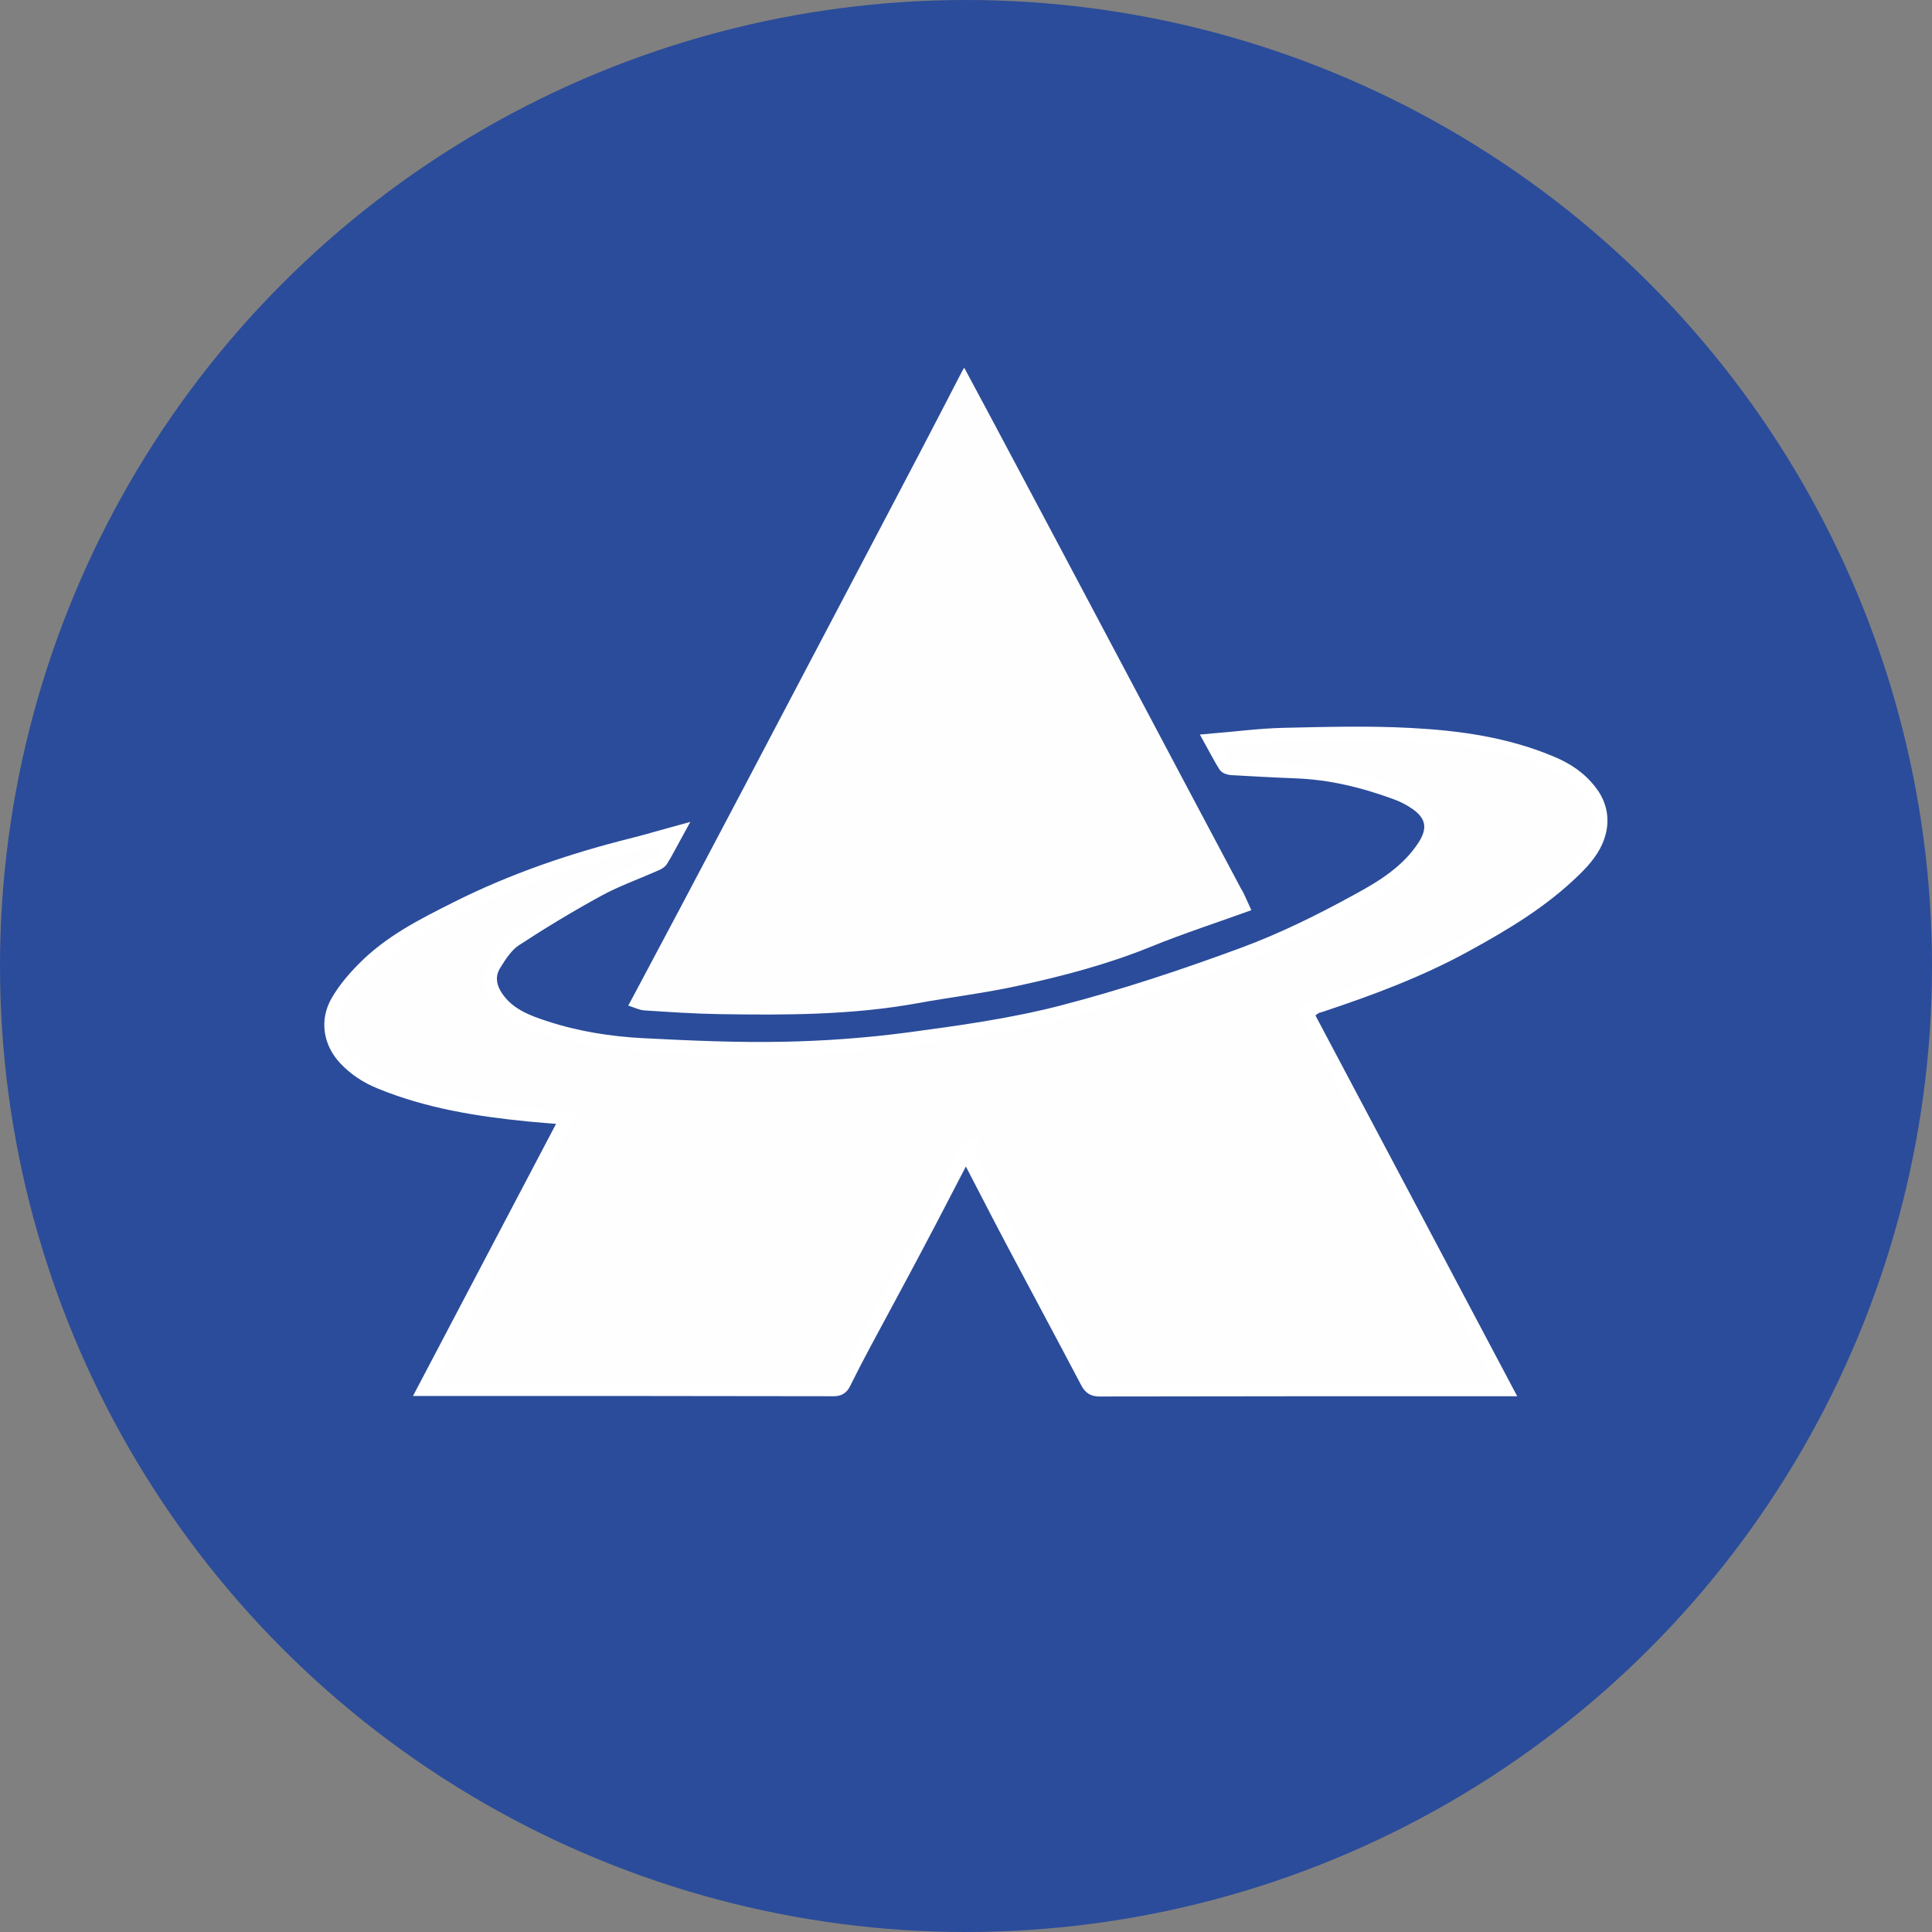 <svg xmlns="http://www.w3.org/2000/svg" version="1.1" xmlns:xlink="http://www.w3.org/1999/xlink" width="145.36" height="145.36"><rect width="100%" height="100%" fill="#808080" stroke="none"/><svg id="SvgjsSvg1007" data-name="Calque 2" xmlns="http://www.w3.org/2000/svg" viewBox="0 0 145.36 145.36">
  <defs>
    <style>
      .cls-1 {
        fill: #fefefe;
      }

      .cls-1, .cls-2 {
        stroke-width: 0px;
      }

      .cls-3 {
        fill: none;
        stroke: #fff;
        stroke-miterlimit: 10;
      }

      .cls-2 {
        fill: #2b4c9a;
      }
    </style>
  </defs>
  <g id="SvgjsG1006" data-name="Calque 1">
    <circle class="cls-2" cx="72.68" cy="72.68" r="72.68"></circle>
    <g>
      <g>
        <path class="cls-1" d="m119.69,59.56c1.04,1.35,1.04,3.06-.15,4.68-.31.43-.68.82-1.06,1.19-2.42,2.37-5.24,4.05-8.15,5.65-3.53,1.94-7.24,3.32-11.01,4.57-.13.04-.27.06-.38.14-.2.13-.39.29-.6.45,4.99,9.42,9.98,18.82,14.99,28.29h-.95c-9.88,0-19.76,0-29.64.02-.47,0-.71-.14-.94-.58-1.85-3.52-3.73-7.01-5.59-10.52-1.17-2.21-2.3-4.43-3.54-6.81-1.27,2.44-2.45,4.74-3.66,7.02-1.32,2.5-2.67,4.98-4.01,7.48-.52.97-1.02,1.94-1.51,2.93-.18.36-.4.48-.79.48-9.81-.02-19.62-.02-29.43-.02h-1.39c3.58-6.81,7.13-13.55,10.73-20.41-1.05-.09-1.96-.15-2.87-.24-3.8-.38-7.55-.97-11.14-2.44-1.01-.41-1.91-.98-2.68-1.81-1.1-1.18-1.4-2.83-.55-4.29.52-.9,1.21-1.71,1.93-2.44,2.01-2.05,4.5-3.3,6.99-4.55,4.23-2.13,8.65-3.64,13.2-4.78,1.09-.27,2.17-.6,3.42-.94-.44.8-.77,1.46-1.16,2.09-.11.18-.35.28-.55.36-1.42.63-2.9,1.15-4.26,1.9-2.12,1.16-4.19,2.41-6.22,3.74-.63.42-1.11,1.16-1.53,1.84-.56.9-.35,1.83.3,2.67.92,1.19,2.21,1.65,3.51,2.08,2.38.78,4.85,1.17,7.33,1.3,3.52.18,7.06.34,10.58.27,3.14-.06,6.29-.29,9.4-.7,3.88-.52,7.79-1.06,11.58-2.04,4.6-1.19,9.14-2.7,13.61-4.35,2.98-1.1,5.87-2.53,8.67-4.07,1.84-1,3.7-2.14,4.94-4.03.85-1.29.68-2.35-.55-3.22-.48-.34-1.01-.61-1.56-.81-2.45-.9-4.96-1.51-7.57-1.6-1.59-.06-3.19-.15-4.78-.24-.18-.01-.43-.08-.51-.21-.37-.59-.68-1.21-1.07-1.91,1.91-.16,3.71-.4,5.52-.44,3.17-.07,6.35-.16,9.51.01,3.6.19,7.18.68,10.58,2.11,1.16.48,2.18,1.14,2.98,2.2Z"></path>
        <path class="cls-3" d="m72.69,86.64c-1.27,2.44-2.45,4.74-3.66,7.02-1.32,2.5-2.67,4.98-4.01,7.48-.52.97-1.02,1.94-1.51,2.93-.18.36-.4.48-.79.48-9.81-.02-19.62-.02-29.43-.02h-1.39c3.58-6.81,7.13-13.55,10.73-20.41-1.05-.09-1.96-.15-2.87-.24-3.8-.38-7.55-.97-11.14-2.44-1.01-.41-1.91-.98-2.68-1.81-1.1-1.18-1.4-2.83-.55-4.29.52-.9,1.21-1.71,1.93-2.44,2.01-2.05,4.5-3.3,6.99-4.55,4.23-2.13,8.65-3.64,13.2-4.78,1.09-.27,2.17-.6,3.42-.94-.44.8-.77,1.46-1.16,2.09-.11.18-.35.28-.55.36-1.42.63-2.9,1.15-4.26,1.9-2.12,1.16-4.19,2.41-6.22,3.74-.63.42-1.11,1.16-1.53,1.84-.56.9-.35,1.83.3,2.67.92,1.19,2.21,1.65,3.51,2.08,2.38.78,4.85,1.17,7.33,1.3,3.52.18,7.06.34,10.58.27,3.14-.06,6.29-.29,9.4-.7,3.88-.52,7.79-1.06,11.58-2.04,4.6-1.19,9.14-2.7,13.61-4.35,2.98-1.1,5.87-2.53,8.67-4.07,1.84-1,3.7-2.14,4.94-4.03.85-1.29.68-2.35-.55-3.22-.48-.34-1.01-.61-1.56-.81-2.45-.9-4.96-1.51-7.57-1.6-1.59-.06-3.19-.15-4.78-.24-.18-.01-.43-.08-.51-.21-.37-.59-.68-1.21-1.07-1.91,1.91-.16,3.71-.4,5.52-.44,3.17-.07,6.35-.16,9.51.01,3.6.19,7.18.68,10.58,2.11,1.16.48,2.18,1.14,2.98,2.2,1.04,1.35,1.04,3.06-.15,4.68-.31.43-.68.82-1.06,1.19-2.42,2.37-5.24,4.05-8.15,5.65-3.53,1.94-7.24,3.32-11.01,4.57-.13.04-.27.06-.38.14-.2.13-.39.29-.6.45,4.99,9.42,9.98,18.82,14.99,28.29h-.95c-9.88,0-19.76,0-29.64.02-.47,0-.71-.14-.94-.58-1.85-3.52-3.73-7.01-5.59-10.52-1.17-2.21-2.3-4.43-3.54-6.81Z"></path>
      </g>
      <path class="cls-1" d="m93.44,66.96c.25.47.45.97.71,1.52-2.54.92-5.11,1.75-7.61,2.77-3.28,1.33-6.67,2.21-10.09,2.95-2.45.53-4.95.83-7.42,1.28-4.96.9-9.96.9-14.97.82-1.86-.03-3.73-.16-5.59-.28-.38-.03-.75-.22-1.2-.36.27-.5.53-.99.79-1.48,1.06-2,2.13-4,3.19-6,1.57-2.97,3.14-5.95,4.71-8.92,1.43-2.71,2.85-5.41,4.27-8.12,1.58-3,3.15-5.99,4.73-8.99,1.43-2.73,2.87-5.45,4.3-8.19,1.06-2.03,2.11-4.06,3.16-6.09.03-.06.07-.1.13-.2.78,1.45,1.53,2.87,2.29,4.28,1.68,3.15,3.35,6.3,5.03,9.46,1.51,2.85,3.02,5.69,4.53,8.54,1.48,2.79,2.95,5.57,4.43,8.36,1.53,2.89,3.07,5.77,4.6,8.66Z"></path>
    </g>
  </g>
</svg><style>@media (prefers-color-scheme: light) { :root { filter: none; } }
@media (prefers-color-scheme: dark) { :root { filter: none; } }
</style></svg>